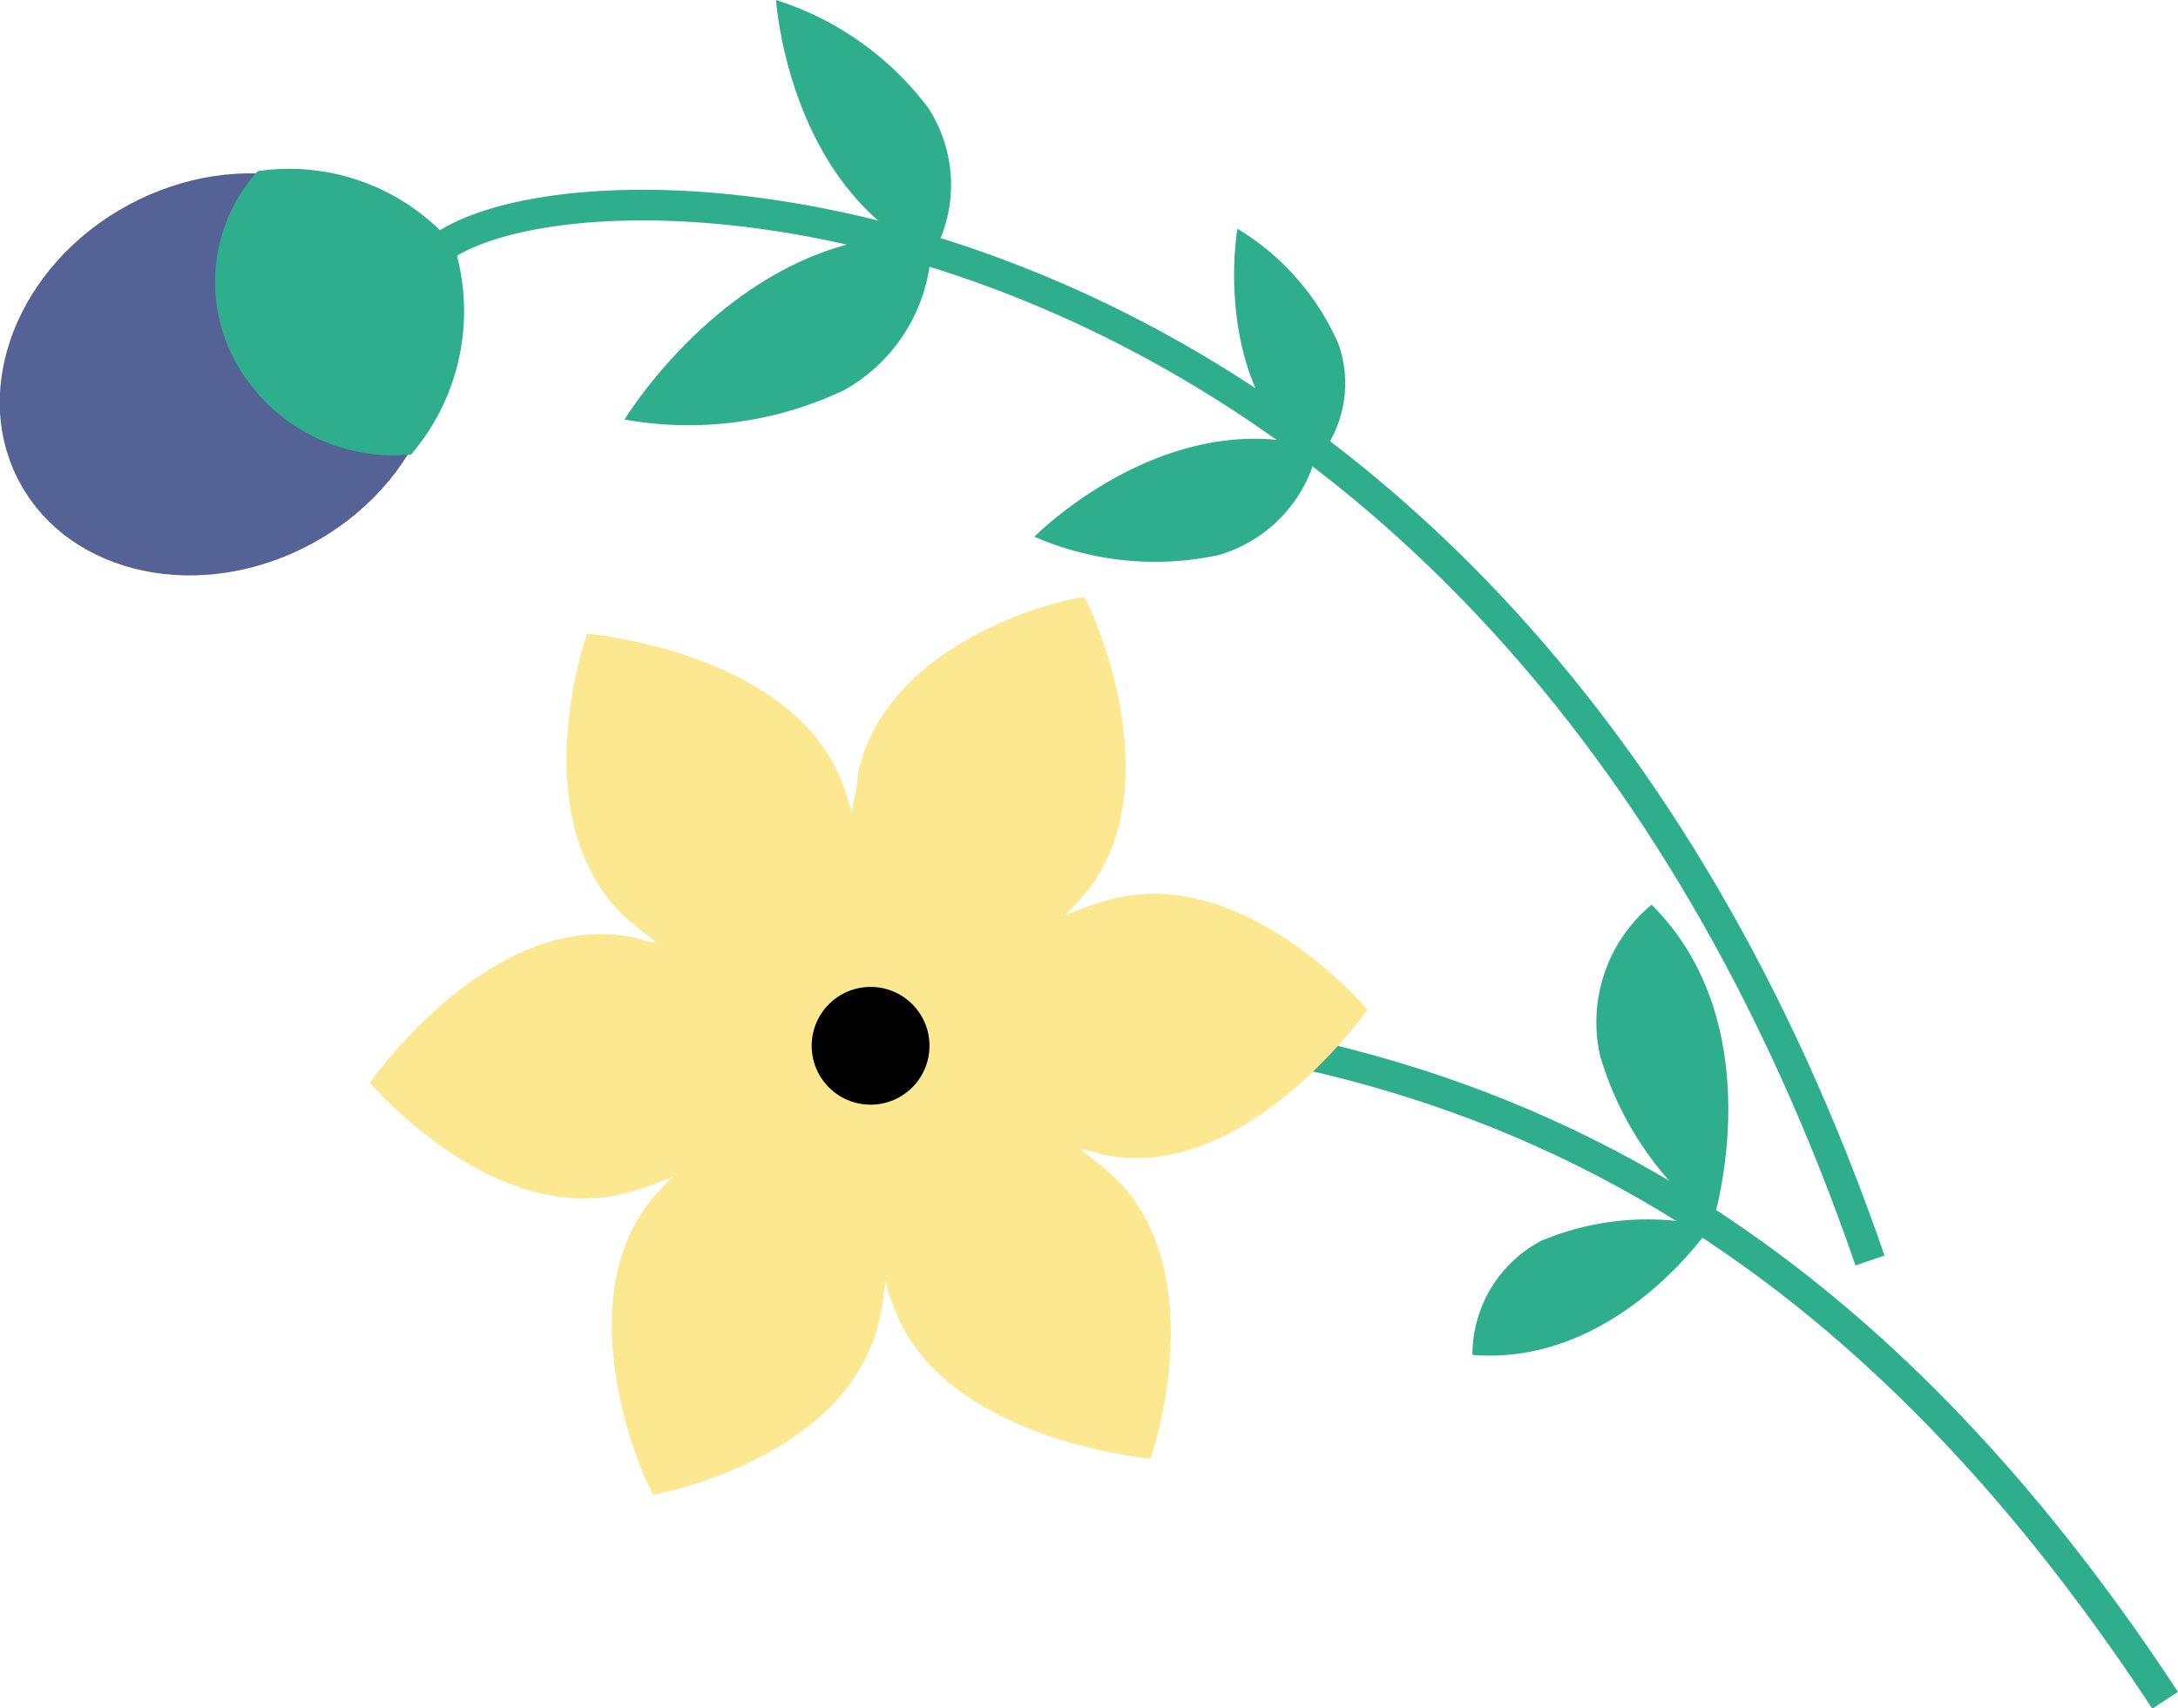 <svg xmlns="http://www.w3.org/2000/svg" viewBox="0 0 35.5 27.85"><defs><style>.cls-1{fill:none;stroke:#2eae8c;stroke-miterlimit:10;stroke-width:0.5px;}.cls-2{fill:#2eae8c;}.cls-3{fill:#546295;}.cls-4{fill:#fce890;}</style></defs><title>アセット 10</title><g id="レイヤー_2" data-name="レイヤー 2"><g id="デザイン_イメージ" data-name="デザイン イメージ"><path class="cls-1" d="M7.05,4.15c2.21-2,17.25-1.53,23.43,16.4"/><path class="cls-2" d="M12.65,0s.19,3.07,2.54,4.17a2.3,2.3,0,0,0-.06-2.41A5,5,0,0,0,12.65,0Z"/><path class="cls-2" d="M10.18,6.84s1.91-3.16,5-3a2.78,2.78,0,0,1-1.42,2.52A5.91,5.91,0,0,1,10.18,6.84Z"/><path class="cls-2" d="M20.17,3.73s-.45,2.51,1.23,3.84a1.92,1.92,0,0,0,.42-1.95A4.1,4.1,0,0,0,20.17,3.73Z"/><path class="cls-2" d="M16.86,8.75S19,6.58,21.48,7.3a2.31,2.31,0,0,1-1.62,1.75A4.92,4.92,0,0,1,16.86,8.75Z"/><ellipse class="cls-3" cx="3.59" cy="6.1" rx="3.71" ry="3.14" transform="translate(-2.47 2.44) rotate(-28.35)"/><path class="cls-2" d="M6.7,7.41A3.59,3.59,0,0,0,7.4,4,3.52,3.52,0,0,0,4.2,2.79,2.7,2.7,0,0,0,3.84,5.9,2.94,2.94,0,0,0,6.7,7.41Z"/><path class="cls-2" d="M27.88,20S26.36,22.28,24,22.09a2.1,2.1,0,0,1,1.12-1.86A4.47,4.47,0,0,1,27.88,20Z"/><path class="cls-2" d="M27.92,19.92s1-3.18-1-5.17a2.49,2.49,0,0,0-.84,2.46A5.34,5.34,0,0,0,27.92,19.92Z"/><path class="cls-1" d="M13.53,16.55c7-.1,14.88.69,21.76,11.17"/><path class="cls-4" d="M18.78,23.78h0v0Zm3.53-7.34,0,0,0,0Zm-4.37-1.73a5.14,5.14,0,0,0-.59.22c.11-.11.22-.22.32-.34,1.43-1.7.18-4.58,0-4.85-.28,0-3.23.68-3.69,2.89,0,.21-.07.41-.1.62a3.88,3.88,0,0,0-.14-.45c-.75-2.08-3.87-2.44-4.17-2.47-.1.27-1,3.14.65,4.65.16.14.33.27.49.39-.15,0-.3-.08-.45-.1-2.19-.39-4.06,2.14-4.23,2.38.19.22,2.2,2.46,4.35,1.75a5.14,5.14,0,0,0,.59-.22c-.11.11-.22.22-.32.34-1.43,1.7-.18,4.58,0,4.85.28-.05,3.23-.68,3.69-2.89.05-.21.07-.42.1-.62,0,.15.08.3.13.45.76,2.08,3.88,2.44,4.18,2.47.1-.27,1-3.14-.65-4.65-.16-.14-.33-.27-.49-.39.15,0,.3.08.45.1,2.18.39,4.06-2.14,4.23-2.38C22.1,16.24,20.09,14,17.94,14.71Zm-.23-5v0h0Zm-8.12.62h0v0ZM6.06,17.67l0,0,0,0Zm4.6,6.73v0h0Z"/><circle cx="14.19" cy="17.05" r="0.96"/></g></g></svg>